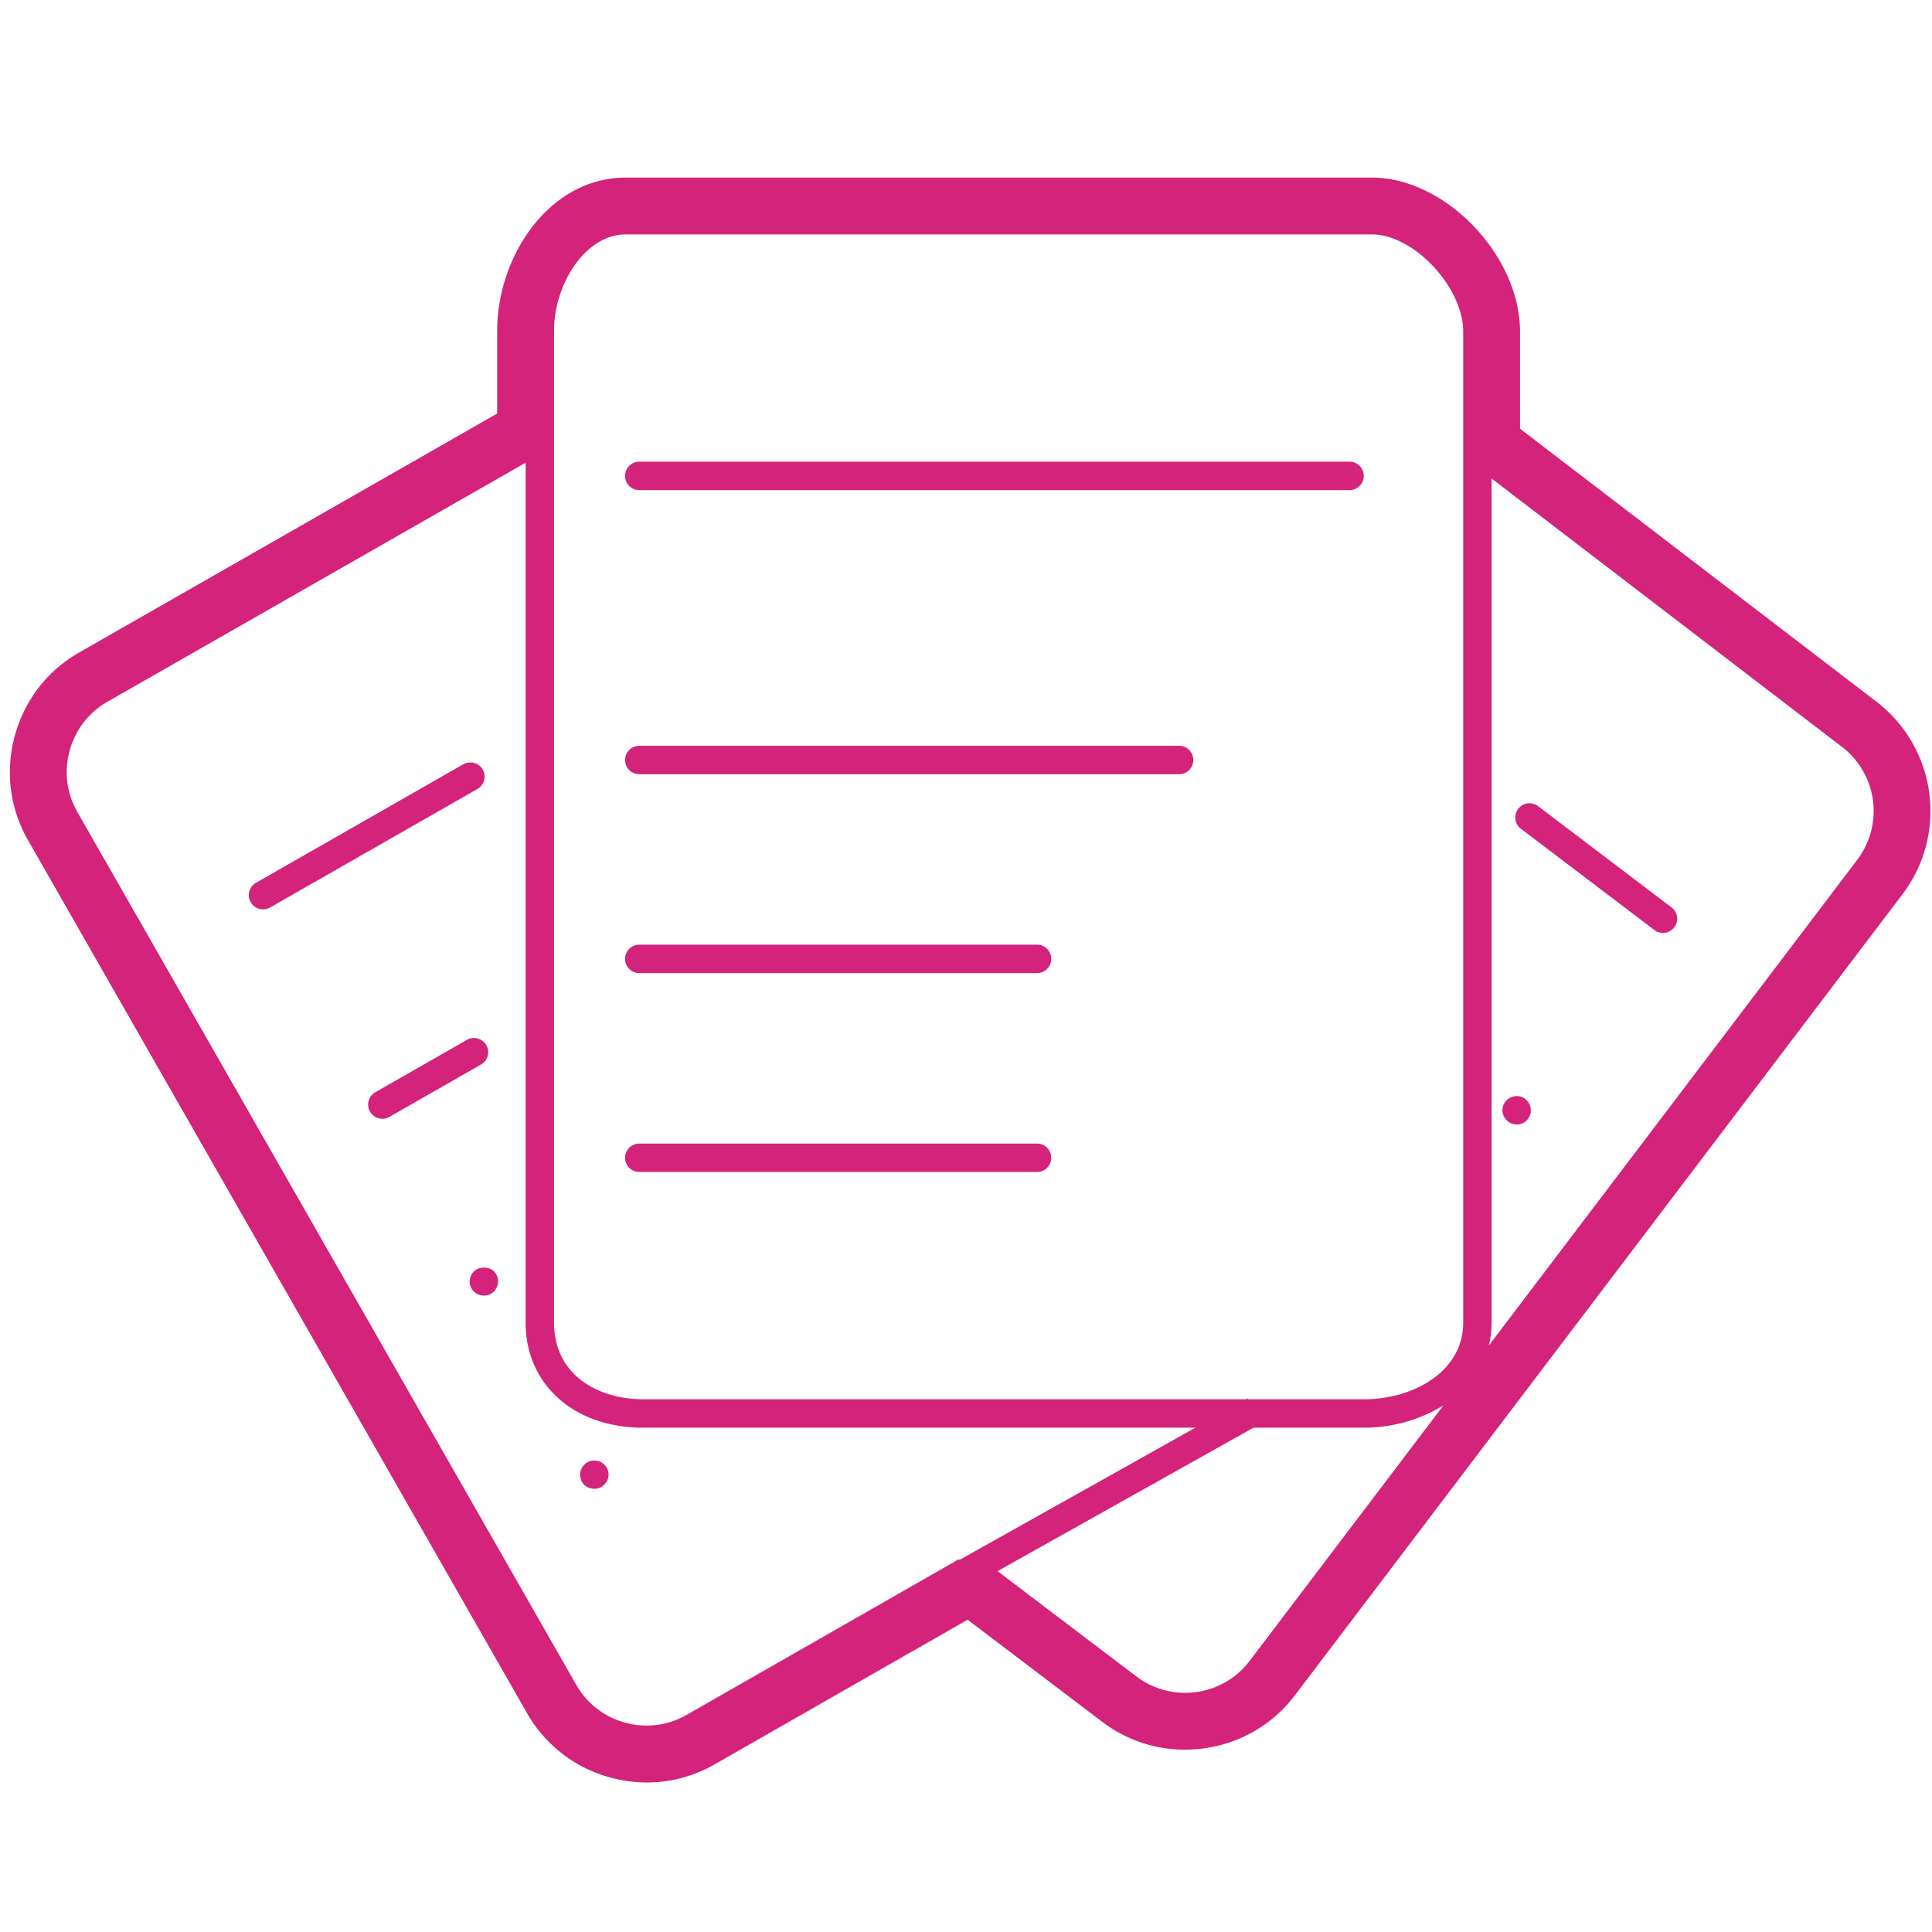 <?xml version="1.0" standalone="no"?><!DOCTYPE svg PUBLIC "-//W3C//DTD SVG 1.1//EN" "http://www.w3.org/Graphics/SVG/1.1/DTD/svg11.dtd"><svg t="1646561387401" class="icon" viewBox="0 0 1024 1024" version="1.1" xmlns="http://www.w3.org/2000/svg" p-id="17860" xmlns:xlink="http://www.w3.org/1999/xlink" width="40" height="40"><defs><style type="text/css"></style></defs><path d="M338.824 259.765h376.471a7.529 7.529 0 0 0 0-15.059h-376.471a7.529 7.529 0 0 0 0 15.059zM338.824 410.353h286.118a7.529 7.529 0 0 0 0-15.059h-286.118a7.529 7.529 0 0 0 0 15.059zM338.824 515.765h210.824a7.529 7.529 0 0 0 0-15.059h-210.824a7.529 7.529 0 0 0 0 15.059zM338.824 621.176h210.824a7.529 7.529 0 0 0 0-15.059h-210.824a7.529 7.529 0 0 0 0 15.059zM255.864 407.883a7.62 7.62 0 0 0-10.285-2.816L135.68 467.893a7.56 7.56 0 0 0-2.816 10.285 7.575 7.575 0 0 0 10.285 2.816l109.914-62.825a7.544 7.544 0 0 0 2.801-10.285zM257.747 553.954a7.529 7.529 0 0 0-10.27-2.801l-48.414 27.678a7.529 7.529 0 1 0 7.469 13.071l48.414-27.678a7.499 7.499 0 0 0 2.801-10.27zM251.181 673.882c-1.355 1.355-2.259 3.313-2.259 5.406a7.499 7.499 0 0 0 7.529 7.394c1.973 0 3.93-0.753 5.286-2.108a7.665 7.665 0 0 0 0.136-10.692c-2.861-2.861-8.282-2.56-10.692 0zM309.745 776.282c-1.506 1.355-2.244 3.313-2.244 5.271 0 2.123 0.753 4.081 2.108 5.421 1.521 1.355 3.313 2.108 5.421 2.108 1.958 0 3.915-0.753 5.271-2.244a7.304 7.304 0 0 0 0-10.556c-2.711-2.876-7.996-2.876-10.556 0z" p-id="17861" fill="#d4237a"></path><path d="M994.44 371.817L805.647 227.223v-51.426c0-40.463-39.62-81.679-78.517-81.679H331.716c-40.794 0-68.186 41.909-68.186 81.062v43.987L41.939 345.841c-16.851 9.638-28.958 25.299-34.093 44.122s-2.665 38.475 6.972 55.311L279.341 908.017a72.403 72.403 0 0 0 44.122 34.093 72.177 72.177 0 0 0 55.326-6.972l134.069-76.649 71.334 54.106c12.755 9.683 28.009 14.758 43.821 14.758 3.358 0 6.731-0.241 10.135-0.693a72.463 72.463 0 0 0 48.158-28.085l322.108-424.674a73.005 73.005 0 0 0-13.975-102.084zM293.647 175.179c0-24.049 16.279-50.944 38.069-50.944h395.415c22.167 0 48.399 27.934 48.399 51.561V700.988c0 26.413-27.061 40.659-52.51 40.659h-61.5l-0.256-0.452-0.813 0.452H340.887c-23.522 0-47.24-12.574-47.24-40.659V175.179z m70.189 733.801c-9.864 5.617-21.384 7.078-32.452 4.066a42.451 42.451 0 0 1-25.901-19.968L40.975 430.321c-5.632-9.864-7.078-21.384-4.066-32.437s10.104-20.269 19.968-25.901L278.588 245.248V700.988c0 32.813 25.615 55.718 62.298 55.718h292.698l-124.642 69.858-0.542 0.181-0.181-0.316-1.611 0.919-0.226 0.12-142.547 81.513z m298.451-28.612a42.466 42.466 0 0 1-28.265 16.459 42.737 42.737 0 0 1-31.654-8.237l-73.638-55.853 135.65-76.032h58.624c14.803 0 29.847-4.186 42.089-11.881l-102.807 135.544z m322.108-424.674L789.097 713.186c0.934-3.84 1.491-7.876 1.491-12.198V253.636l185.585 142.14a42.812 42.812 0 0 1 8.222 59.919z" p-id="17862" fill="#d4237a"></path><path d="M815.014 427.128a7.529 7.529 0 0 0-9.08 12.002l70.626 53.579a7.529 7.529 0 1 0 9.08-11.987l-70.626-53.594zM798.419 583.213c-1.355 1.521-2.108 3.328-2.108 5.286a7.755 7.755 0 0 0 7.529 7.529 7.469 7.469 0 0 0 7.529-7.529c0-1.958-0.753-3.765-2.259-5.421-2.711-2.711-7.228-3.012-10.692 0.136z" p-id="17863" fill="#d4237a"></path></svg>